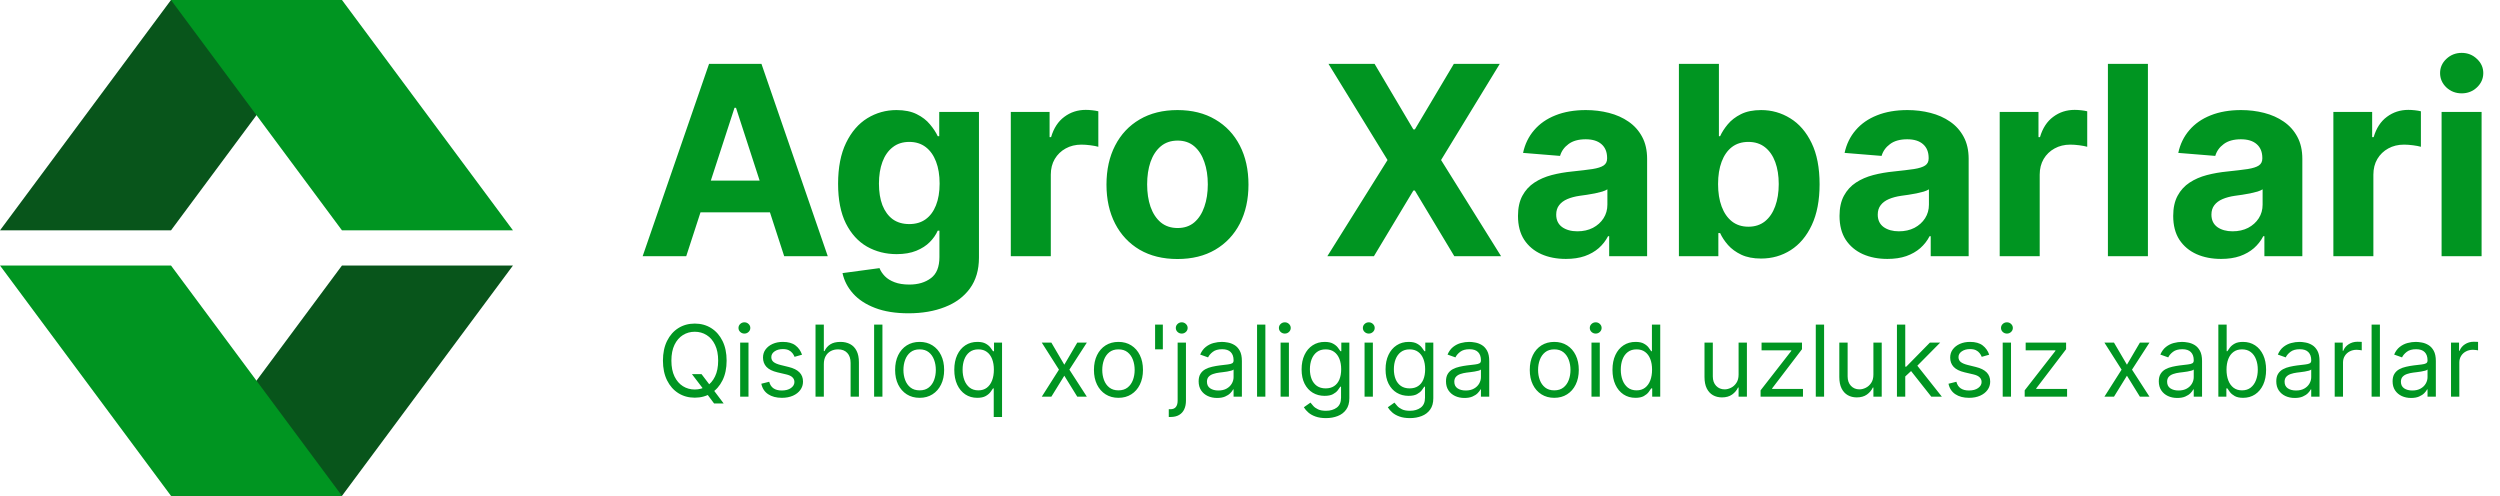 <svg width="605" height="120" viewBox="0 0 605 120" fill="none" xmlns="http://www.w3.org/2000/svg">
<path d="M0 55.746L41.381 0H82.762L41.381 55.746H0Z" fill="#08551B"/>
<path d="M124.139 55.746L82.757 0H41.375L82.757 55.746H124.139Z" fill="#009521"/>
<path d="M124.139 64.252L82.757 119.999H41.375L82.757 64.252H124.139Z" fill="#08551B"/>
<path d="M0 64.252L41.381 119.999H82.762L41.381 64.252H0Z" fill="#009521"/>
<path d="M166.068 62H155.523L171.591 15.454H184.273L200.318 62H189.773L178.114 26.091H177.75L166.068 62ZM165.409 43.705H190.318V51.386H165.409V43.705ZM219.841 75.818C216.705 75.818 214.015 75.386 211.773 74.523C209.545 73.674 207.773 72.515 206.455 71.046C205.136 69.576 204.28 67.924 203.886 66.091L212.841 64.886C213.114 65.583 213.545 66.235 214.136 66.841C214.727 67.447 215.508 67.932 216.477 68.296C217.462 68.674 218.659 68.864 220.068 68.864C222.174 68.864 223.909 68.349 225.273 67.318C226.652 66.303 227.341 64.599 227.341 62.205V55.818H226.932C226.508 56.788 225.871 57.705 225.023 58.568C224.174 59.432 223.083 60.136 221.75 60.682C220.417 61.227 218.826 61.5 216.977 61.5C214.356 61.5 211.97 60.894 209.818 59.682C207.682 58.455 205.977 56.583 204.705 54.068C203.447 51.538 202.818 48.341 202.818 44.477C202.818 40.523 203.462 37.22 204.75 34.568C206.038 31.917 207.75 29.932 209.886 28.614C212.038 27.296 214.394 26.636 216.955 26.636C218.909 26.636 220.545 26.97 221.864 27.636C223.182 28.288 224.242 29.106 225.045 30.091C225.864 31.061 226.492 32.015 226.932 32.955H227.295V27.091H236.909V62.341C236.909 65.311 236.182 67.796 234.727 69.796C233.273 71.796 231.258 73.296 228.682 74.296C226.121 75.311 223.174 75.818 219.841 75.818ZM220.045 54.227C221.606 54.227 222.924 53.841 224 53.068C225.091 52.28 225.924 51.159 226.5 49.705C227.091 48.235 227.386 46.477 227.386 44.432C227.386 42.386 227.098 40.614 226.523 39.114C225.947 37.599 225.114 36.424 224.023 35.591C222.932 34.758 221.606 34.341 220.045 34.341C218.455 34.341 217.114 34.773 216.023 35.636C214.932 36.485 214.106 37.667 213.545 39.182C212.985 40.697 212.705 42.447 212.705 44.432C212.705 46.447 212.985 48.189 213.545 49.659C214.121 51.114 214.947 52.242 216.023 53.045C217.114 53.833 218.455 54.227 220.045 54.227ZM244.614 62V27.091H254V33.182H254.364C255 31.015 256.068 29.379 257.568 28.273C259.068 27.151 260.795 26.591 262.75 26.591C263.235 26.591 263.758 26.621 264.318 26.682C264.879 26.742 265.371 26.826 265.795 26.932V35.523C265.341 35.386 264.712 35.265 263.909 35.159C263.106 35.053 262.371 35 261.705 35C260.28 35 259.008 35.311 257.886 35.932C256.78 36.538 255.902 37.386 255.25 38.477C254.614 39.568 254.295 40.826 254.295 42.25V62H244.614ZM284.949 62.682C281.419 62.682 278.366 61.932 275.79 60.432C273.229 58.917 271.252 56.811 269.858 54.114C268.464 51.401 267.767 48.258 267.767 44.682C267.767 41.076 268.464 37.924 269.858 35.227C271.252 32.515 273.229 30.409 275.79 28.909C278.366 27.394 281.419 26.636 284.949 26.636C288.479 26.636 291.525 27.394 294.085 28.909C296.661 30.409 298.646 32.515 300.04 35.227C301.434 37.924 302.131 41.076 302.131 44.682C302.131 48.258 301.434 51.401 300.04 54.114C298.646 56.811 296.661 58.917 294.085 60.432C291.525 61.932 288.479 62.682 284.949 62.682ZM284.994 55.182C286.6 55.182 287.941 54.727 289.017 53.818C290.093 52.894 290.903 51.636 291.449 50.045C292.009 48.455 292.29 46.644 292.29 44.614C292.29 42.583 292.009 40.773 291.449 39.182C290.903 37.591 290.093 36.333 289.017 35.409C287.941 34.485 286.6 34.023 284.994 34.023C283.373 34.023 282.009 34.485 280.903 35.409C279.813 36.333 278.987 37.591 278.426 39.182C277.881 40.773 277.608 42.583 277.608 44.614C277.608 46.644 277.881 48.455 278.426 50.045C278.987 51.636 279.813 52.894 280.903 53.818C282.009 54.727 283.373 55.182 284.994 55.182ZM332.648 15.454L342.034 31.318H342.398L351.83 15.454H362.943L348.739 38.727L363.261 62H351.943L342.398 46.114H342.034L332.489 62H321.216L335.784 38.727L321.489 15.454H332.648ZM378.943 62.659C376.716 62.659 374.731 62.273 372.989 61.5C371.246 60.712 369.867 59.553 368.852 58.023C367.852 56.477 367.352 54.553 367.352 52.25C367.352 50.311 367.708 48.682 368.42 47.364C369.133 46.045 370.102 44.985 371.33 44.182C372.557 43.379 373.951 42.773 375.511 42.364C377.087 41.955 378.739 41.667 380.466 41.5C382.496 41.288 384.133 41.091 385.375 40.909C386.617 40.712 387.519 40.424 388.08 40.045C388.64 39.667 388.92 39.106 388.92 38.364V38.227C388.92 36.788 388.466 35.674 387.557 34.886C386.663 34.099 385.39 33.705 383.739 33.705C381.996 33.705 380.61 34.091 379.58 34.864C378.549 35.621 377.867 36.576 377.534 37.727L368.58 37C369.034 34.879 369.928 33.045 371.261 31.5C372.595 29.939 374.314 28.742 376.42 27.909C378.542 27.061 380.996 26.636 383.784 26.636C385.723 26.636 387.58 26.864 389.352 27.318C391.14 27.773 392.723 28.477 394.102 29.432C395.496 30.386 396.595 31.614 397.398 33.114C398.201 34.599 398.602 36.379 398.602 38.455V62H389.42V57.159H389.148C388.587 58.25 387.837 59.212 386.898 60.045C385.958 60.864 384.83 61.508 383.511 61.977C382.193 62.432 380.67 62.659 378.943 62.659ZM381.716 55.977C383.14 55.977 384.398 55.697 385.489 55.136C386.58 54.561 387.436 53.788 388.057 52.818C388.678 51.849 388.989 50.75 388.989 49.523V45.818C388.686 46.015 388.269 46.197 387.739 46.364C387.223 46.515 386.64 46.659 385.989 46.795C385.337 46.917 384.686 47.03 384.034 47.136C383.383 47.227 382.792 47.311 382.261 47.386C381.125 47.553 380.133 47.818 379.284 48.182C378.436 48.545 377.777 49.038 377.307 49.659C376.837 50.265 376.602 51.023 376.602 51.932C376.602 53.25 377.08 54.258 378.034 54.955C379.004 55.636 380.231 55.977 381.716 55.977ZM406.295 62V15.454H415.977V32.955H416.273C416.697 32.015 417.311 31.061 418.114 30.091C418.932 29.106 419.992 28.288 421.295 27.636C422.614 26.97 424.25 26.636 426.205 26.636C428.75 26.636 431.098 27.303 433.25 28.636C435.402 29.954 437.121 31.947 438.409 34.614C439.697 37.265 440.341 40.591 440.341 44.591C440.341 48.485 439.712 51.773 438.455 54.455C437.212 57.121 435.515 59.144 433.364 60.523C431.227 61.886 428.833 62.568 426.182 62.568C424.303 62.568 422.705 62.258 421.386 61.636C420.083 61.015 419.015 60.235 418.182 59.295C417.348 58.341 416.712 57.379 416.273 56.409H415.841V62H406.295ZM415.773 44.545C415.773 46.621 416.061 48.432 416.636 49.977C417.212 51.523 418.045 52.727 419.136 53.591C420.227 54.439 421.553 54.864 423.114 54.864C424.689 54.864 426.023 54.432 427.114 53.568C428.205 52.689 429.03 51.477 429.591 49.932C430.167 48.371 430.455 46.576 430.455 44.545C430.455 42.53 430.174 40.758 429.614 39.227C429.053 37.697 428.227 36.5 427.136 35.636C426.045 34.773 424.705 34.341 423.114 34.341C421.538 34.341 420.205 34.758 419.114 35.591C418.038 36.424 417.212 37.606 416.636 39.136C416.061 40.667 415.773 42.47 415.773 44.545ZM456.756 62.659C454.528 62.659 452.544 62.273 450.801 61.5C449.059 60.712 447.68 59.553 446.665 58.023C445.665 56.477 445.165 54.553 445.165 52.25C445.165 50.311 445.521 48.682 446.233 47.364C446.945 46.045 447.915 44.985 449.142 44.182C450.369 43.379 451.763 42.773 453.324 42.364C454.9 41.955 456.551 41.667 458.278 41.5C460.309 41.288 461.945 41.091 463.188 40.909C464.43 40.712 465.331 40.424 465.892 40.045C466.453 39.667 466.733 39.106 466.733 38.364V38.227C466.733 36.788 466.278 35.674 465.369 34.886C464.475 34.099 463.203 33.705 461.551 33.705C459.809 33.705 458.422 34.091 457.392 34.864C456.362 35.621 455.68 36.576 455.347 37.727L446.392 37C446.847 34.879 447.741 33.045 449.074 31.5C450.407 29.939 452.127 28.742 454.233 27.909C456.354 27.061 458.809 26.636 461.597 26.636C463.536 26.636 465.392 26.864 467.165 27.318C468.953 27.773 470.536 28.477 471.915 29.432C473.309 30.386 474.407 31.614 475.21 33.114C476.013 34.599 476.415 36.379 476.415 38.455V62H467.233V57.159H466.96C466.4 58.25 465.65 59.212 464.71 60.045C463.771 60.864 462.642 61.508 461.324 61.977C460.006 62.432 458.483 62.659 456.756 62.659ZM459.528 55.977C460.953 55.977 462.21 55.697 463.301 55.136C464.392 54.561 465.248 53.788 465.869 52.818C466.491 51.849 466.801 50.75 466.801 49.523V45.818C466.498 46.015 466.081 46.197 465.551 46.364C465.036 46.515 464.453 46.659 463.801 46.795C463.15 46.917 462.498 47.03 461.847 47.136C461.195 47.227 460.604 47.311 460.074 47.386C458.938 47.553 457.945 47.818 457.097 48.182C456.248 48.545 455.589 49.038 455.119 49.659C454.65 50.265 454.415 51.023 454.415 51.932C454.415 53.25 454.892 54.258 455.847 54.955C456.816 55.636 458.044 55.977 459.528 55.977ZM483.926 62V27.091H493.312V33.182H493.676C494.313 31.015 495.381 29.379 496.881 28.273C498.381 27.151 500.108 26.591 502.062 26.591C502.547 26.591 503.07 26.621 503.631 26.682C504.191 26.742 504.684 26.826 505.108 26.932V35.523C504.653 35.386 504.025 35.265 503.222 35.159C502.419 35.053 501.684 35 501.017 35C499.593 35 498.32 35.311 497.199 35.932C496.093 36.538 495.214 37.386 494.562 38.477C493.926 39.568 493.608 40.826 493.608 42.25V62H483.926ZM519.795 15.454V62H510.114V15.454H519.795ZM537.506 62.659C535.278 62.659 533.294 62.273 531.551 61.5C529.809 60.712 528.43 59.553 527.415 58.023C526.415 56.477 525.915 54.553 525.915 52.25C525.915 50.311 526.271 48.682 526.983 47.364C527.695 46.045 528.665 44.985 529.892 44.182C531.119 43.379 532.513 42.773 534.074 42.364C535.65 41.955 537.301 41.667 539.028 41.5C541.059 41.288 542.695 41.091 543.938 40.909C545.18 40.712 546.081 40.424 546.642 40.045C547.203 39.667 547.483 39.106 547.483 38.364V38.227C547.483 36.788 547.028 35.674 546.119 34.886C545.225 34.099 543.953 33.705 542.301 33.705C540.559 33.705 539.172 34.091 538.142 34.864C537.112 35.621 536.43 36.576 536.097 37.727L527.142 37C527.597 34.879 528.491 33.045 529.824 31.5C531.157 29.939 532.877 28.742 534.983 27.909C537.104 27.061 539.559 26.636 542.347 26.636C544.286 26.636 546.142 26.864 547.915 27.318C549.703 27.773 551.286 28.477 552.665 29.432C554.059 30.386 555.157 31.614 555.96 33.114C556.763 34.599 557.165 36.379 557.165 38.455V62H547.983V57.159H547.71C547.15 58.25 546.4 59.212 545.46 60.045C544.521 60.864 543.392 61.508 542.074 61.977C540.756 62.432 539.233 62.659 537.506 62.659ZM540.278 55.977C541.703 55.977 542.96 55.697 544.051 55.136C545.142 54.561 545.998 53.788 546.619 52.818C547.241 51.849 547.551 50.75 547.551 49.523V45.818C547.248 46.015 546.831 46.197 546.301 46.364C545.786 46.515 545.203 46.659 544.551 46.795C543.9 46.917 543.248 47.03 542.597 47.136C541.945 47.227 541.354 47.311 540.824 47.386C539.688 47.553 538.695 47.818 537.847 48.182C536.998 48.545 536.339 49.038 535.869 49.659C535.4 50.265 535.165 51.023 535.165 51.932C535.165 53.25 535.642 54.258 536.597 54.955C537.566 55.636 538.794 55.977 540.278 55.977ZM564.676 62V27.091H574.062V33.182H574.426C575.063 31.015 576.131 29.379 577.631 28.273C579.131 27.151 580.858 26.591 582.812 26.591C583.297 26.591 583.82 26.621 584.381 26.682C584.941 26.742 585.434 26.826 585.858 26.932V35.523C585.403 35.386 584.775 35.265 583.972 35.159C583.169 35.053 582.434 35 581.767 35C580.343 35 579.07 35.311 577.949 35.932C576.843 36.538 575.964 37.386 575.312 38.477C574.676 39.568 574.358 40.826 574.358 42.25V62H564.676ZM590.864 62V27.091H600.545V62H590.864ZM595.727 22.591C594.288 22.591 593.053 22.114 592.023 21.159C591.008 20.189 590.5 19.03 590.5 17.682C590.5 16.349 591.008 15.204 592.023 14.25C593.053 13.28 594.288 12.796 595.727 12.796C597.167 12.796 598.394 13.28 599.409 14.25C600.439 15.204 600.955 16.349 600.955 17.682C600.955 19.03 600.439 20.189 599.409 21.159C598.394 22.114 597.167 22.591 595.727 22.591Z" fill="#009521"/>
<path d="M167.455 90.546H169.773L171.716 93.102L172.227 93.784L175.125 97.636H172.807L170.898 95.079L170.42 94.432L167.455 90.546ZM175.841 87.273C175.841 89.114 175.509 90.704 174.844 92.046C174.179 93.386 173.267 94.421 172.108 95.148C170.949 95.875 169.625 96.239 168.136 96.239C166.648 96.239 165.324 95.875 164.165 95.148C163.006 94.421 162.094 93.386 161.429 92.046C160.764 90.704 160.432 89.114 160.432 87.273C160.432 85.432 160.764 83.841 161.429 82.5C162.094 81.159 163.006 80.125 164.165 79.398C165.324 78.671 166.648 78.307 168.136 78.307C169.625 78.307 170.949 78.671 172.108 79.398C173.267 80.125 174.179 81.159 174.844 82.5C175.509 83.841 175.841 85.432 175.841 87.273ZM173.795 87.273C173.795 85.761 173.543 84.486 173.037 83.446C172.537 82.406 171.858 81.619 171 81.085C170.148 80.551 169.193 80.284 168.136 80.284C167.08 80.284 166.122 80.551 165.264 81.085C164.412 81.619 163.733 82.406 163.227 83.446C162.727 84.486 162.477 85.761 162.477 87.273C162.477 88.784 162.727 90.06 163.227 91.099C163.733 92.139 164.412 92.926 165.264 93.46C166.122 93.994 167.08 94.261 168.136 94.261C169.193 94.261 170.148 93.994 171 93.46C171.858 92.926 172.537 92.139 173.037 91.099C173.543 90.06 173.795 88.784 173.795 87.273ZM179.122 96V82.909H181.134V96H179.122ZM180.145 80.727C179.753 80.727 179.415 80.594 179.131 80.327C178.852 80.06 178.713 79.739 178.713 79.364C178.713 78.989 178.852 78.668 179.131 78.401C179.415 78.133 179.753 78 180.145 78C180.537 78 180.872 78.133 181.151 78.401C181.435 78.668 181.577 78.989 181.577 79.364C181.577 79.739 181.435 80.06 181.151 80.327C180.872 80.594 180.537 80.727 180.145 80.727ZM194.09 85.841L192.283 86.352C192.17 86.051 192.002 85.758 191.781 85.474C191.565 85.185 191.269 84.946 190.894 84.758C190.519 84.571 190.039 84.477 189.454 84.477C188.653 84.477 187.985 84.662 187.451 85.031C186.923 85.395 186.658 85.858 186.658 86.421C186.658 86.921 186.84 87.315 187.204 87.605C187.567 87.895 188.136 88.136 188.908 88.329L190.852 88.807C192.022 89.091 192.894 89.526 193.468 90.111C194.042 90.69 194.329 91.438 194.329 92.352C194.329 93.102 194.113 93.773 193.681 94.364C193.255 94.954 192.658 95.421 191.891 95.761C191.124 96.102 190.232 96.273 189.215 96.273C187.88 96.273 186.775 95.983 185.9 95.403C185.025 94.824 184.471 93.977 184.238 92.864L186.147 92.386C186.329 93.091 186.673 93.619 187.178 93.972C187.69 94.324 188.357 94.5 189.181 94.5C190.119 94.5 190.863 94.301 191.414 93.903C191.971 93.5 192.249 93.017 192.249 92.454C192.249 92 192.09 91.619 191.772 91.312C191.454 91 190.965 90.767 190.306 90.614L188.124 90.102C186.925 89.818 186.045 89.378 185.482 88.781C184.925 88.179 184.647 87.426 184.647 86.523C184.647 85.784 184.854 85.131 185.269 84.562C185.69 83.994 186.261 83.548 186.982 83.224C187.71 82.901 188.533 82.739 189.454 82.739C190.749 82.739 191.766 83.023 192.505 83.591C193.249 84.159 193.778 84.909 194.09 85.841ZM199.368 88.125V96H197.357V78.546H199.368V84.954H199.538C199.845 84.278 200.305 83.742 200.919 83.344C201.538 82.94 202.362 82.739 203.391 82.739C204.283 82.739 205.064 82.918 205.734 83.276C206.405 83.628 206.925 84.171 207.294 84.903C207.669 85.631 207.857 86.557 207.857 87.682V96H205.845V87.818C205.845 86.778 205.575 85.974 205.036 85.406C204.501 84.832 203.76 84.546 202.811 84.546C202.152 84.546 201.561 84.685 201.038 84.963C200.521 85.242 200.112 85.648 199.811 86.182C199.516 86.716 199.368 87.364 199.368 88.125ZM213.548 78.546V96H211.536V78.546H213.548ZM222.55 96.273C221.368 96.273 220.331 95.992 219.439 95.429C218.553 94.867 217.859 94.079 217.359 93.068C216.865 92.057 216.618 90.875 216.618 89.523C216.618 88.159 216.865 86.969 217.359 85.952C217.859 84.935 218.553 84.145 219.439 83.582C220.331 83.02 221.368 82.739 222.55 82.739C223.732 82.739 224.766 83.02 225.652 83.582C226.544 84.145 227.237 84.935 227.732 85.952C228.232 86.969 228.482 88.159 228.482 89.523C228.482 90.875 228.232 92.057 227.732 93.068C227.237 94.079 226.544 94.867 225.652 95.429C224.766 95.992 223.732 96.273 222.55 96.273ZM222.55 94.466C223.447 94.466 224.186 94.236 224.766 93.776C225.345 93.315 225.774 92.71 226.053 91.96C226.331 91.21 226.47 90.398 226.47 89.523C226.47 88.648 226.331 87.832 226.053 87.077C225.774 86.321 225.345 85.71 224.766 85.244C224.186 84.778 223.447 84.546 222.55 84.546C221.652 84.546 220.913 84.778 220.334 85.244C219.754 85.71 219.325 86.321 219.047 87.077C218.768 87.832 218.629 88.648 218.629 89.523C218.629 90.398 218.768 91.21 219.047 91.96C219.325 92.71 219.754 93.315 220.334 93.776C220.913 94.236 221.652 94.466 222.55 94.466ZM240.484 100.909V93.989H240.313C240.165 94.227 239.955 94.528 239.683 94.892C239.41 95.25 239.021 95.571 238.515 95.855C238.009 96.133 237.336 96.273 236.495 96.273C235.404 96.273 234.441 95.997 233.606 95.446C232.771 94.889 232.117 94.105 231.646 93.094C231.174 92.077 230.938 90.875 230.938 89.489C230.938 88.114 231.174 86.921 231.646 85.909C232.117 84.898 232.773 84.117 233.614 83.565C234.455 83.014 235.427 82.739 236.529 82.739C237.381 82.739 238.055 82.881 238.549 83.165C239.049 83.443 239.43 83.761 239.691 84.119C239.958 84.472 240.165 84.761 240.313 84.989H240.552V82.909H242.495V100.909H240.484ZM236.768 94.466C237.575 94.466 238.256 94.256 238.813 93.835C239.37 93.409 239.793 92.821 240.083 92.071C240.373 91.315 240.518 90.443 240.518 89.454C240.518 88.477 240.376 87.622 240.092 86.889C239.808 86.151 239.387 85.577 238.83 85.168C238.273 84.753 237.586 84.546 236.768 84.546C235.915 84.546 235.205 84.764 234.637 85.202C234.075 85.633 233.651 86.222 233.367 86.966C233.089 87.704 232.95 88.534 232.95 89.454C232.95 90.386 233.092 91.233 233.376 91.994C233.665 92.75 234.092 93.352 234.654 93.801C235.222 94.244 235.927 94.466 236.768 94.466ZM254.427 82.909L257.563 88.261L260.7 82.909H263.018L258.79 89.454L263.018 96H260.7L257.563 90.921L254.427 96H252.109L256.268 89.454L252.109 82.909H254.427ZM270.667 96.273C269.485 96.273 268.448 95.992 267.556 95.429C266.67 94.867 265.977 94.079 265.477 93.068C264.982 92.057 264.735 90.875 264.735 89.523C264.735 88.159 264.982 86.969 265.477 85.952C265.977 84.935 266.67 84.145 267.556 83.582C268.448 83.02 269.485 82.739 270.667 82.739C271.849 82.739 272.883 83.02 273.769 83.582C274.661 84.145 275.354 84.935 275.849 85.952C276.349 86.969 276.599 88.159 276.599 89.523C276.599 90.875 276.349 92.057 275.849 93.068C275.354 94.079 274.661 94.867 273.769 95.429C272.883 95.992 271.849 96.273 270.667 96.273ZM270.667 94.466C271.565 94.466 272.303 94.236 272.883 93.776C273.462 93.315 273.891 92.71 274.17 91.96C274.448 91.21 274.587 90.398 274.587 89.523C274.587 88.648 274.448 87.832 274.17 87.077C273.891 86.321 273.462 85.71 272.883 85.244C272.303 84.778 271.565 84.546 270.667 84.546C269.769 84.546 269.031 84.778 268.451 85.244C267.871 85.71 267.442 86.321 267.164 87.077C266.886 87.832 266.746 88.648 266.746 89.523C266.746 90.398 266.886 91.21 267.164 91.96C267.442 92.71 267.871 93.315 268.451 93.776C269.031 94.236 269.769 94.466 270.667 94.466ZM281.408 78.546V84.546H279.533V78.546H281.408ZM284.989 82.909H287.001V96.954C287.001 97.761 286.862 98.46 286.583 99.051C286.31 99.642 285.896 100.099 285.339 100.423C284.788 100.747 284.092 100.909 283.251 100.909C283.183 100.909 283.114 100.909 283.046 100.909C282.978 100.909 282.91 100.909 282.842 100.909V99.034C282.91 99.034 282.972 99.034 283.029 99.034C283.086 99.034 283.148 99.034 283.217 99.034C283.83 99.034 284.279 98.852 284.563 98.489C284.847 98.131 284.989 97.619 284.989 96.954V82.909ZM285.978 80.727C285.586 80.727 285.248 80.594 284.964 80.327C284.685 80.06 284.546 79.739 284.546 79.364C284.546 78.989 284.685 78.668 284.964 78.401C285.248 78.133 285.586 78 285.978 78C286.37 78 286.705 78.133 286.984 78.401C287.268 78.668 287.41 78.989 287.41 79.364C287.41 79.739 287.268 80.06 286.984 80.327C286.705 80.594 286.37 80.727 285.978 80.727ZM294.537 96.307C293.707 96.307 292.955 96.151 292.278 95.838C291.602 95.52 291.065 95.062 290.668 94.466C290.27 93.864 290.071 93.136 290.071 92.284C290.071 91.534 290.219 90.926 290.514 90.46C290.81 89.989 291.205 89.619 291.699 89.352C292.193 89.085 292.739 88.886 293.335 88.756C293.938 88.619 294.543 88.511 295.151 88.432C295.946 88.329 296.591 88.253 297.085 88.202C297.585 88.145 297.949 88.051 298.176 87.921C298.409 87.79 298.526 87.562 298.526 87.239V87.171C298.526 86.329 298.295 85.676 297.835 85.21C297.381 84.744 296.69 84.511 295.764 84.511C294.804 84.511 294.051 84.722 293.506 85.142C292.96 85.562 292.577 86.011 292.355 86.489L290.446 85.807C290.787 85.011 291.241 84.392 291.81 83.949C292.384 83.5 293.009 83.188 293.685 83.011C294.366 82.829 295.037 82.739 295.696 82.739C296.116 82.739 296.599 82.79 297.145 82.892C297.696 82.989 298.227 83.19 298.739 83.497C299.256 83.804 299.685 84.267 300.026 84.886C300.366 85.506 300.537 86.335 300.537 87.375V96H298.526V94.227H298.423C298.287 94.511 298.06 94.815 297.741 95.139C297.423 95.463 297 95.739 296.472 95.966C295.943 96.193 295.298 96.307 294.537 96.307ZM294.844 94.5C295.639 94.5 296.31 94.344 296.855 94.031C297.406 93.719 297.821 93.315 298.099 92.821C298.384 92.327 298.526 91.807 298.526 91.261V89.421C298.44 89.523 298.253 89.617 297.963 89.702C297.679 89.781 297.349 89.852 296.974 89.915C296.605 89.972 296.244 90.023 295.892 90.068C295.545 90.108 295.264 90.142 295.048 90.171C294.526 90.239 294.037 90.349 293.582 90.503C293.134 90.651 292.77 90.875 292.491 91.176C292.219 91.472 292.082 91.875 292.082 92.386C292.082 93.085 292.341 93.614 292.858 93.972C293.381 94.324 294.043 94.5 294.844 94.5ZM306.219 78.546V96H304.208V78.546H306.219ZM309.903 96V82.909H311.915V96H309.903ZM310.926 80.727C310.534 80.727 310.196 80.594 309.912 80.327C309.634 80.06 309.494 79.739 309.494 79.364C309.494 78.989 309.634 78.668 309.912 78.401C310.196 78.133 310.534 78 310.926 78C311.318 78 311.653 78.133 311.932 78.401C312.216 78.668 312.358 78.989 312.358 79.364C312.358 79.739 312.216 80.06 311.932 80.327C311.653 80.594 311.318 80.727 310.926 80.727ZM320.883 101.182C319.911 101.182 319.076 101.057 318.377 100.807C317.678 100.562 317.096 100.239 316.63 99.835C316.17 99.438 315.803 99.011 315.531 98.557L317.133 97.432C317.315 97.671 317.545 97.943 317.823 98.25C318.102 98.562 318.482 98.832 318.965 99.06C319.454 99.293 320.093 99.409 320.883 99.409C321.94 99.409 322.812 99.153 323.499 98.642C324.187 98.131 324.531 97.329 324.531 96.239V93.579H324.36C324.212 93.818 324.002 94.114 323.729 94.466C323.462 94.812 323.076 95.122 322.57 95.395C322.07 95.662 321.394 95.796 320.542 95.796C319.485 95.796 318.536 95.546 317.695 95.046C316.86 94.546 316.198 93.818 315.71 92.864C315.227 91.909 314.985 90.75 314.985 89.386C314.985 88.046 315.221 86.878 315.692 85.883C316.164 84.883 316.82 84.111 317.661 83.565C318.502 83.014 319.474 82.739 320.576 82.739C321.428 82.739 322.104 82.881 322.604 83.165C323.11 83.443 323.496 83.761 323.763 84.119C324.036 84.472 324.246 84.761 324.394 84.989H324.599V82.909H326.542V96.375C326.542 97.5 326.286 98.415 325.775 99.119C325.269 99.829 324.587 100.349 323.729 100.679C322.877 101.014 321.928 101.182 320.883 101.182ZM320.815 93.989C321.621 93.989 322.303 93.804 322.86 93.435C323.417 93.065 323.84 92.534 324.13 91.841C324.42 91.148 324.565 90.318 324.565 89.352C324.565 88.409 324.423 87.577 324.138 86.855C323.854 86.133 323.434 85.568 322.877 85.159C322.32 84.75 321.633 84.546 320.815 84.546C319.962 84.546 319.252 84.761 318.684 85.193C318.121 85.625 317.698 86.204 317.414 86.932C317.136 87.659 316.996 88.466 316.996 89.352C316.996 90.261 317.138 91.065 317.423 91.764C317.712 92.457 318.138 93.003 318.701 93.401C319.269 93.793 319.974 93.989 320.815 93.989ZM330.224 96V82.909H332.235V96H330.224ZM331.246 80.727C330.854 80.727 330.516 80.594 330.232 80.327C329.954 80.06 329.815 79.739 329.815 79.364C329.815 78.989 329.954 78.668 330.232 78.401C330.516 78.133 330.854 78 331.246 78C331.638 78 331.974 78.133 332.252 78.401C332.536 78.668 332.678 78.989 332.678 79.364C332.678 79.739 332.536 80.06 332.252 80.327C331.974 80.594 331.638 80.727 331.246 80.727ZM341.203 101.182C340.232 101.182 339.396 101.057 338.697 100.807C337.999 100.562 337.416 100.239 336.95 99.835C336.49 99.438 336.124 99.011 335.851 98.557L337.453 97.432C337.635 97.671 337.865 97.943 338.143 98.25C338.422 98.562 338.803 98.832 339.286 99.06C339.774 99.293 340.413 99.409 341.203 99.409C342.26 99.409 343.132 99.153 343.82 98.642C344.507 98.131 344.851 97.329 344.851 96.239V93.579H344.68C344.533 93.818 344.322 94.114 344.05 94.466C343.783 94.812 343.396 95.122 342.891 95.395C342.391 95.662 341.714 95.796 340.862 95.796C339.805 95.796 338.857 95.546 338.016 95.046C337.18 94.546 336.518 93.818 336.03 92.864C335.547 91.909 335.305 90.75 335.305 89.386C335.305 88.046 335.541 86.878 336.013 85.883C336.484 84.883 337.141 84.111 337.982 83.565C338.822 83.014 339.794 82.739 340.896 82.739C341.749 82.739 342.425 82.881 342.925 83.165C343.43 83.443 343.817 83.761 344.084 84.119C344.357 84.472 344.567 84.761 344.714 84.989H344.919V82.909H346.862V96.375C346.862 97.5 346.607 98.415 346.095 99.119C345.589 99.829 344.908 100.349 344.05 100.679C343.197 101.014 342.249 101.182 341.203 101.182ZM341.135 93.989C341.942 93.989 342.624 93.804 343.18 93.435C343.737 93.065 344.161 92.534 344.45 91.841C344.74 91.148 344.885 90.318 344.885 89.352C344.885 88.409 344.743 87.577 344.459 86.855C344.175 86.133 343.754 85.568 343.197 85.159C342.641 84.75 341.953 84.546 341.135 84.546C340.283 84.546 339.572 84.761 339.004 85.193C338.442 85.625 338.018 86.204 337.734 86.932C337.456 87.659 337.317 88.466 337.317 89.352C337.317 90.261 337.459 91.065 337.743 91.764C338.033 92.457 338.459 93.003 339.021 93.401C339.589 93.793 340.294 93.989 341.135 93.989ZM354.396 96.307C353.567 96.307 352.814 96.151 352.138 95.838C351.462 95.52 350.925 95.062 350.527 94.466C350.129 93.864 349.93 93.136 349.93 92.284C349.93 91.534 350.078 90.926 350.374 90.46C350.669 89.989 351.064 89.619 351.558 89.352C352.053 89.085 352.598 88.886 353.195 88.756C353.797 88.619 354.402 88.511 355.01 88.432C355.805 88.329 356.45 88.253 356.945 88.202C357.445 88.145 357.808 88.051 358.036 87.921C358.268 87.79 358.385 87.562 358.385 87.239V87.171C358.385 86.329 358.155 85.676 357.695 85.21C357.24 84.744 356.55 84.511 355.624 84.511C354.663 84.511 353.911 84.722 353.365 85.142C352.82 85.562 352.436 86.011 352.214 86.489L350.305 85.807C350.646 85.011 351.101 84.392 351.669 83.949C352.243 83.5 352.868 83.188 353.544 83.011C354.226 82.829 354.896 82.739 355.555 82.739C355.976 82.739 356.459 82.79 357.004 82.892C357.555 82.989 358.087 83.19 358.598 83.497C359.115 83.804 359.544 84.267 359.885 84.886C360.226 85.506 360.396 86.335 360.396 87.375V96H358.385V94.227H358.283C358.146 94.511 357.919 94.815 357.601 95.139C357.283 95.463 356.859 95.739 356.331 95.966C355.803 96.193 355.158 96.307 354.396 96.307ZM354.703 94.5C355.499 94.5 356.169 94.344 356.714 94.031C357.266 93.719 357.68 93.315 357.959 92.821C358.243 92.327 358.385 91.807 358.385 91.261V89.421C358.3 89.523 358.112 89.617 357.822 89.702C357.538 89.781 357.209 89.852 356.834 89.915C356.464 89.972 356.104 90.023 355.751 90.068C355.405 90.108 355.124 90.142 354.908 90.171C354.385 90.239 353.896 90.349 353.442 90.503C352.993 90.651 352.629 90.875 352.351 91.176C352.078 91.472 351.942 91.875 351.942 92.386C351.942 93.085 352.2 93.614 352.717 93.972C353.24 94.324 353.902 94.5 354.703 94.5ZM376.136 96.273C374.954 96.273 373.917 95.992 373.025 95.429C372.138 94.867 371.445 94.079 370.945 93.068C370.451 92.057 370.204 90.875 370.204 89.523C370.204 88.159 370.451 86.969 370.945 85.952C371.445 84.935 372.138 84.145 373.025 83.582C373.917 83.02 374.954 82.739 376.136 82.739C377.317 82.739 378.352 83.02 379.238 83.582C380.13 84.145 380.823 84.935 381.317 85.952C381.817 86.969 382.067 88.159 382.067 89.523C382.067 90.875 381.817 92.057 381.317 93.068C380.823 94.079 380.13 94.867 379.238 95.429C378.352 95.992 377.317 96.273 376.136 96.273ZM376.136 94.466C377.033 94.466 377.772 94.236 378.352 93.776C378.931 93.315 379.36 92.71 379.638 91.96C379.917 91.21 380.056 90.398 380.056 89.523C380.056 88.648 379.917 87.832 379.638 87.077C379.36 86.321 378.931 85.71 378.352 85.244C377.772 84.778 377.033 84.546 376.136 84.546C375.238 84.546 374.499 84.778 373.92 85.244C373.34 85.71 372.911 86.321 372.633 87.077C372.354 87.832 372.215 88.648 372.215 89.523C372.215 90.398 372.354 91.21 372.633 91.96C372.911 92.71 373.34 93.315 373.92 93.776C374.499 94.236 375.238 94.466 376.136 94.466ZM385.138 96V82.909H387.149V96H385.138ZM386.161 80.727C385.768 80.727 385.43 80.594 385.146 80.327C384.868 80.06 384.729 79.739 384.729 79.364C384.729 78.989 384.868 78.668 385.146 78.401C385.43 78.133 385.768 78 386.161 78C386.553 78 386.888 78.133 387.166 78.401C387.45 78.668 387.592 78.989 387.592 79.364C387.592 79.739 387.45 80.06 387.166 80.327C386.888 80.594 386.553 80.727 386.161 80.727ZM395.776 96.273C394.685 96.273 393.722 95.997 392.887 95.446C392.052 94.889 391.398 94.105 390.927 93.094C390.455 92.077 390.219 90.875 390.219 89.489C390.219 88.114 390.455 86.921 390.927 85.909C391.398 84.898 392.055 84.117 392.896 83.565C393.737 83.014 394.708 82.739 395.81 82.739C396.663 82.739 397.336 82.881 397.83 83.165C398.33 83.443 398.711 83.761 398.972 84.119C399.239 84.472 399.447 84.761 399.594 84.989H399.765V78.546H401.776V96H399.833V93.989H399.594C399.447 94.227 399.237 94.528 398.964 94.892C398.691 95.25 398.302 95.571 397.796 95.855C397.29 96.133 396.617 96.273 395.776 96.273ZM396.049 94.466C396.856 94.466 397.538 94.256 398.094 93.835C398.651 93.409 399.075 92.821 399.364 92.071C399.654 91.315 399.799 90.443 399.799 89.454C399.799 88.477 399.657 87.622 399.373 86.889C399.089 86.151 398.668 85.577 398.112 85.168C397.555 84.753 396.867 84.546 396.049 84.546C395.197 84.546 394.487 84.764 393.918 85.202C393.356 85.633 392.933 86.222 392.648 86.966C392.37 87.704 392.231 88.534 392.231 89.454C392.231 90.386 392.373 91.233 392.657 91.994C392.947 92.75 393.373 93.352 393.935 93.801C394.504 94.244 395.208 94.466 396.049 94.466ZM420.739 90.648V82.909H422.751V96H420.739V93.784H420.603C420.296 94.449 419.819 95.014 419.171 95.48C418.523 95.94 417.705 96.171 416.717 96.171C415.898 96.171 415.171 95.992 414.535 95.633C413.898 95.27 413.398 94.724 413.035 93.997C412.671 93.264 412.489 92.341 412.489 91.227V82.909H414.501V91.091C414.501 92.046 414.768 92.807 415.302 93.375C415.842 93.943 416.529 94.227 417.364 94.227C417.864 94.227 418.373 94.099 418.89 93.844C419.413 93.588 419.85 93.196 420.202 92.668C420.56 92.139 420.739 91.466 420.739 90.648ZM426.06 96V94.466L433.491 84.921V84.784H426.298V82.909H436.082V84.511L428.855 93.989V94.125H436.321V96H426.06ZM441.43 78.546V96H439.419V78.546H441.43ZM453.364 90.648V82.909H455.376V96H453.364V93.784H453.228C452.921 94.449 452.444 95.014 451.796 95.48C451.148 95.94 450.33 96.171 449.342 96.171C448.523 96.171 447.796 95.992 447.16 95.633C446.523 95.27 446.023 94.724 445.66 93.997C445.296 93.264 445.114 92.341 445.114 91.227V82.909H447.126V91.091C447.126 92.046 447.393 92.807 447.927 93.375C448.467 93.943 449.154 94.227 449.989 94.227C450.489 94.227 450.998 94.099 451.515 93.844C452.038 93.588 452.475 93.196 452.827 92.668C453.185 92.139 453.364 91.466 453.364 90.648ZM460.935 91.227L460.901 88.739H461.31L467.037 82.909H469.526L463.423 89.079H463.253L460.935 91.227ZM459.06 96V78.546H461.071V96H459.06ZM467.378 96L462.264 89.523L463.696 88.125L469.935 96H467.378ZM481.387 85.841L479.58 86.352C479.467 86.051 479.299 85.758 479.077 85.474C478.862 85.185 478.566 84.946 478.191 84.758C477.816 84.571 477.336 84.477 476.751 84.477C475.95 84.477 475.282 84.662 474.748 85.031C474.219 85.395 473.955 85.858 473.955 86.421C473.955 86.921 474.137 87.315 474.501 87.605C474.864 87.895 475.433 88.136 476.205 88.329L478.148 88.807C479.319 89.091 480.191 89.526 480.765 90.111C481.339 90.69 481.626 91.438 481.626 92.352C481.626 93.102 481.41 93.773 480.978 94.364C480.552 94.954 479.955 95.421 479.188 95.761C478.421 96.102 477.529 96.273 476.512 96.273C475.177 96.273 474.072 95.983 473.197 95.403C472.322 94.824 471.768 93.977 471.535 92.864L473.444 92.386C473.626 93.091 473.969 93.619 474.475 93.972C474.987 94.324 475.654 94.5 476.478 94.5C477.415 94.5 478.16 94.301 478.711 93.903C479.268 93.5 479.546 93.017 479.546 92.454C479.546 92 479.387 91.619 479.069 91.312C478.751 91 478.262 90.767 477.603 90.614L475.421 90.102C474.222 89.818 473.342 89.378 472.779 88.781C472.222 88.179 471.944 87.426 471.944 86.523C471.944 85.784 472.151 85.131 472.566 84.562C472.987 83.994 473.558 83.548 474.279 83.224C475.006 82.901 475.83 82.739 476.751 82.739C478.046 82.739 479.063 83.023 479.802 83.591C480.546 84.159 481.075 84.909 481.387 85.841ZM484.653 96V82.909H486.665V96H484.653ZM485.676 80.727C485.284 80.727 484.946 80.594 484.662 80.327C484.384 80.06 484.244 79.739 484.244 79.364C484.244 78.989 484.384 78.668 484.662 78.401C484.946 78.133 485.284 78 485.676 78C486.068 78 486.403 78.133 486.682 78.401C486.966 78.668 487.108 78.989 487.108 79.364C487.108 79.739 486.966 80.06 486.682 80.327C486.403 80.594 486.068 80.727 485.676 80.727ZM489.974 96V94.466L497.406 84.921V84.784H490.212V82.909H499.996V84.511L492.769 93.989V94.125H500.235V96H489.974ZM511.583 82.909L514.719 88.261L517.856 82.909H520.174L515.947 89.454L520.174 96H517.856L514.719 90.921L511.583 96H509.265L513.424 89.454L509.265 82.909H511.583ZM526.896 96.307C526.067 96.307 525.314 96.151 524.638 95.838C523.962 95.52 523.425 95.062 523.027 94.466C522.629 93.864 522.43 93.136 522.43 92.284C522.43 91.534 522.578 90.926 522.874 90.46C523.169 89.989 523.564 89.619 524.058 89.352C524.553 89.085 525.098 88.886 525.695 88.756C526.297 88.619 526.902 88.511 527.51 88.432C528.305 88.329 528.95 88.253 529.445 88.202C529.945 88.145 530.308 88.051 530.536 87.921C530.768 87.79 530.885 87.562 530.885 87.239V87.171C530.885 86.329 530.655 85.676 530.195 85.21C529.74 84.744 529.05 84.511 528.124 84.511C527.163 84.511 526.411 84.722 525.865 85.142C525.32 85.562 524.936 86.011 524.714 86.489L522.805 85.807C523.146 85.011 523.601 84.392 524.169 83.949C524.743 83.5 525.368 83.188 526.044 83.011C526.726 82.829 527.396 82.739 528.055 82.739C528.476 82.739 528.959 82.79 529.504 82.892C530.055 82.989 530.587 83.19 531.098 83.497C531.615 83.804 532.044 84.267 532.385 84.886C532.726 85.506 532.896 86.335 532.896 87.375V96H530.885V94.227H530.783C530.646 94.511 530.419 94.815 530.101 95.139C529.783 95.463 529.359 95.739 528.831 95.966C528.303 96.193 527.658 96.307 526.896 96.307ZM527.203 94.5C527.999 94.5 528.669 94.344 529.214 94.031C529.766 93.719 530.18 93.315 530.459 92.821C530.743 92.327 530.885 91.807 530.885 91.261V89.421C530.8 89.523 530.612 89.617 530.322 89.702C530.038 89.781 529.709 89.852 529.334 89.915C528.964 89.972 528.604 90.023 528.251 90.068C527.905 90.108 527.624 90.142 527.408 90.171C526.885 90.239 526.396 90.349 525.942 90.503C525.493 90.651 525.129 90.875 524.851 91.176C524.578 91.472 524.442 91.875 524.442 92.386C524.442 93.085 524.7 93.614 525.217 93.972C525.74 94.324 526.402 94.5 527.203 94.5ZM536.84 96V78.546H538.852V84.989H539.022C539.17 84.761 539.374 84.472 539.636 84.119C539.903 83.761 540.283 83.443 540.778 83.165C541.278 82.881 541.954 82.739 542.806 82.739C543.908 82.739 544.88 83.014 545.721 83.565C546.562 84.117 547.218 84.898 547.69 85.909C548.161 86.921 548.397 88.114 548.397 89.489C548.397 90.875 548.161 92.077 547.69 93.094C547.218 94.105 546.565 94.889 545.729 95.446C544.894 95.997 543.931 96.273 542.84 96.273C541.999 96.273 541.326 96.133 540.82 95.855C540.315 95.571 539.925 95.25 539.653 94.892C539.38 94.528 539.17 94.227 539.022 93.989H538.783V96H536.84ZM538.817 89.454C538.817 90.443 538.962 91.315 539.252 92.071C539.542 92.821 539.965 93.409 540.522 93.835C541.079 94.256 541.761 94.466 542.567 94.466C543.408 94.466 544.11 94.244 544.673 93.801C545.241 93.352 545.667 92.75 545.951 91.994C546.241 91.233 546.386 90.386 546.386 89.454C546.386 88.534 546.244 87.704 545.96 86.966C545.681 86.222 545.258 85.633 544.69 85.202C544.127 84.764 543.42 84.546 542.567 84.546C541.749 84.546 541.062 84.753 540.505 85.168C539.948 85.577 539.528 86.151 539.244 86.889C538.96 87.622 538.817 88.477 538.817 89.454ZM555.326 96.307C554.496 96.307 553.744 96.151 553.067 95.838C552.391 95.52 551.854 95.062 551.457 94.466C551.059 93.864 550.86 93.136 550.86 92.284C550.86 91.534 551.008 90.926 551.303 90.46C551.599 89.989 551.994 89.619 552.488 89.352C552.982 89.085 553.528 88.886 554.124 88.756C554.727 88.619 555.332 88.511 555.94 88.432C556.735 88.329 557.38 88.253 557.874 88.202C558.374 88.145 558.738 88.051 558.965 87.921C559.198 87.79 559.315 87.562 559.315 87.239V87.171C559.315 86.329 559.085 85.676 558.624 85.21C558.17 84.744 557.479 84.511 556.553 84.511C555.593 84.511 554.84 84.722 554.295 85.142C553.749 85.562 553.366 86.011 553.144 86.489L551.235 85.807C551.576 85.011 552.031 84.392 552.599 83.949C553.173 83.5 553.798 83.188 554.474 83.011C555.156 82.829 555.826 82.739 556.485 82.739C556.906 82.739 557.388 82.79 557.934 82.892C558.485 82.989 559.016 83.19 559.528 83.497C560.045 83.804 560.474 84.267 560.815 84.886C561.156 85.506 561.326 86.335 561.326 87.375V96H559.315V94.227H559.212C559.076 94.511 558.849 94.815 558.531 95.139C558.212 95.463 557.789 95.739 557.261 95.966C556.732 96.193 556.087 96.307 555.326 96.307ZM555.633 94.5C556.428 94.5 557.099 94.344 557.644 94.031C558.195 93.719 558.61 93.315 558.888 92.821C559.173 92.327 559.315 91.807 559.315 91.261V89.421C559.229 89.523 559.042 89.617 558.752 89.702C558.468 89.781 558.138 89.852 557.763 89.915C557.394 89.972 557.033 90.023 556.681 90.068C556.335 90.108 556.053 90.142 555.837 90.171C555.315 90.239 554.826 90.349 554.371 90.503C553.923 90.651 553.559 90.875 553.281 91.176C553.008 91.472 552.871 91.875 552.871 92.386C552.871 93.085 553.13 93.614 553.647 93.972C554.17 94.324 554.832 94.5 555.633 94.5ZM564.997 96V82.909H566.94V84.886H567.077C567.315 84.239 567.747 83.713 568.372 83.31C568.997 82.906 569.702 82.704 570.486 82.704C570.634 82.704 570.818 82.707 571.04 82.713C571.261 82.719 571.429 82.727 571.543 82.739V84.784C571.474 84.767 571.318 84.742 571.074 84.707C570.835 84.668 570.582 84.648 570.315 84.648C569.679 84.648 569.111 84.781 568.611 85.048C568.116 85.31 567.724 85.673 567.435 86.139C567.151 86.599 567.009 87.125 567.009 87.716V96H564.997ZM575.938 78.546V96H573.927V78.546H575.938ZM583.474 96.307C582.645 96.307 581.892 96.151 581.216 95.838C580.54 95.52 580.003 95.062 579.605 94.466C579.207 93.864 579.009 93.136 579.009 92.284C579.009 91.534 579.156 90.926 579.452 90.46C579.747 89.989 580.142 89.619 580.636 89.352C581.131 89.085 581.676 88.886 582.273 88.756C582.875 88.619 583.48 88.511 584.088 88.432C584.884 88.329 585.528 88.253 586.023 88.202C586.523 88.145 586.886 88.051 587.114 87.921C587.347 87.79 587.463 87.562 587.463 87.239V87.171C587.463 86.329 587.233 85.676 586.773 85.21C586.318 84.744 585.628 84.511 584.702 84.511C583.741 84.511 582.989 84.722 582.443 85.142C581.898 85.562 581.514 86.011 581.293 86.489L579.384 85.807C579.724 85.011 580.179 84.392 580.747 83.949C581.321 83.5 581.946 83.188 582.622 83.011C583.304 82.829 583.974 82.739 584.634 82.739C585.054 82.739 585.537 82.79 586.082 82.892C586.634 82.989 587.165 83.19 587.676 83.497C588.193 83.804 588.622 84.267 588.963 84.886C589.304 85.506 589.474 86.335 589.474 87.375V96H587.463V94.227H587.361C587.224 94.511 586.997 94.815 586.679 95.139C586.361 95.463 585.938 95.739 585.409 95.966C584.881 96.193 584.236 96.307 583.474 96.307ZM583.781 94.5C584.577 94.5 585.247 94.344 585.793 94.031C586.344 93.719 586.759 93.315 587.037 92.821C587.321 92.327 587.463 91.807 587.463 91.261V89.421C587.378 89.523 587.19 89.617 586.901 89.702C586.616 89.781 586.287 89.852 585.912 89.915C585.543 89.972 585.182 90.023 584.83 90.068C584.483 90.108 584.202 90.142 583.986 90.171C583.463 90.239 582.974 90.349 582.52 90.503C582.071 90.651 581.707 90.875 581.429 91.176C581.156 91.472 581.02 91.875 581.02 92.386C581.02 93.085 581.278 93.614 581.795 93.972C582.318 94.324 582.98 94.5 583.781 94.5ZM593.146 96V82.909H595.089V84.886H595.225C595.464 84.239 595.896 83.713 596.521 83.31C597.146 82.906 597.85 82.704 598.634 82.704C598.782 82.704 598.967 82.707 599.188 82.713C599.41 82.719 599.577 82.727 599.691 82.739V84.784C599.623 84.767 599.467 84.742 599.222 84.707C598.984 84.668 598.731 84.648 598.464 84.648C597.827 84.648 597.259 84.781 596.759 85.048C596.265 85.31 595.873 85.673 595.583 86.139C595.299 86.599 595.157 87.125 595.157 87.716V96H593.146Z" fill="#009521"/>
</svg>
